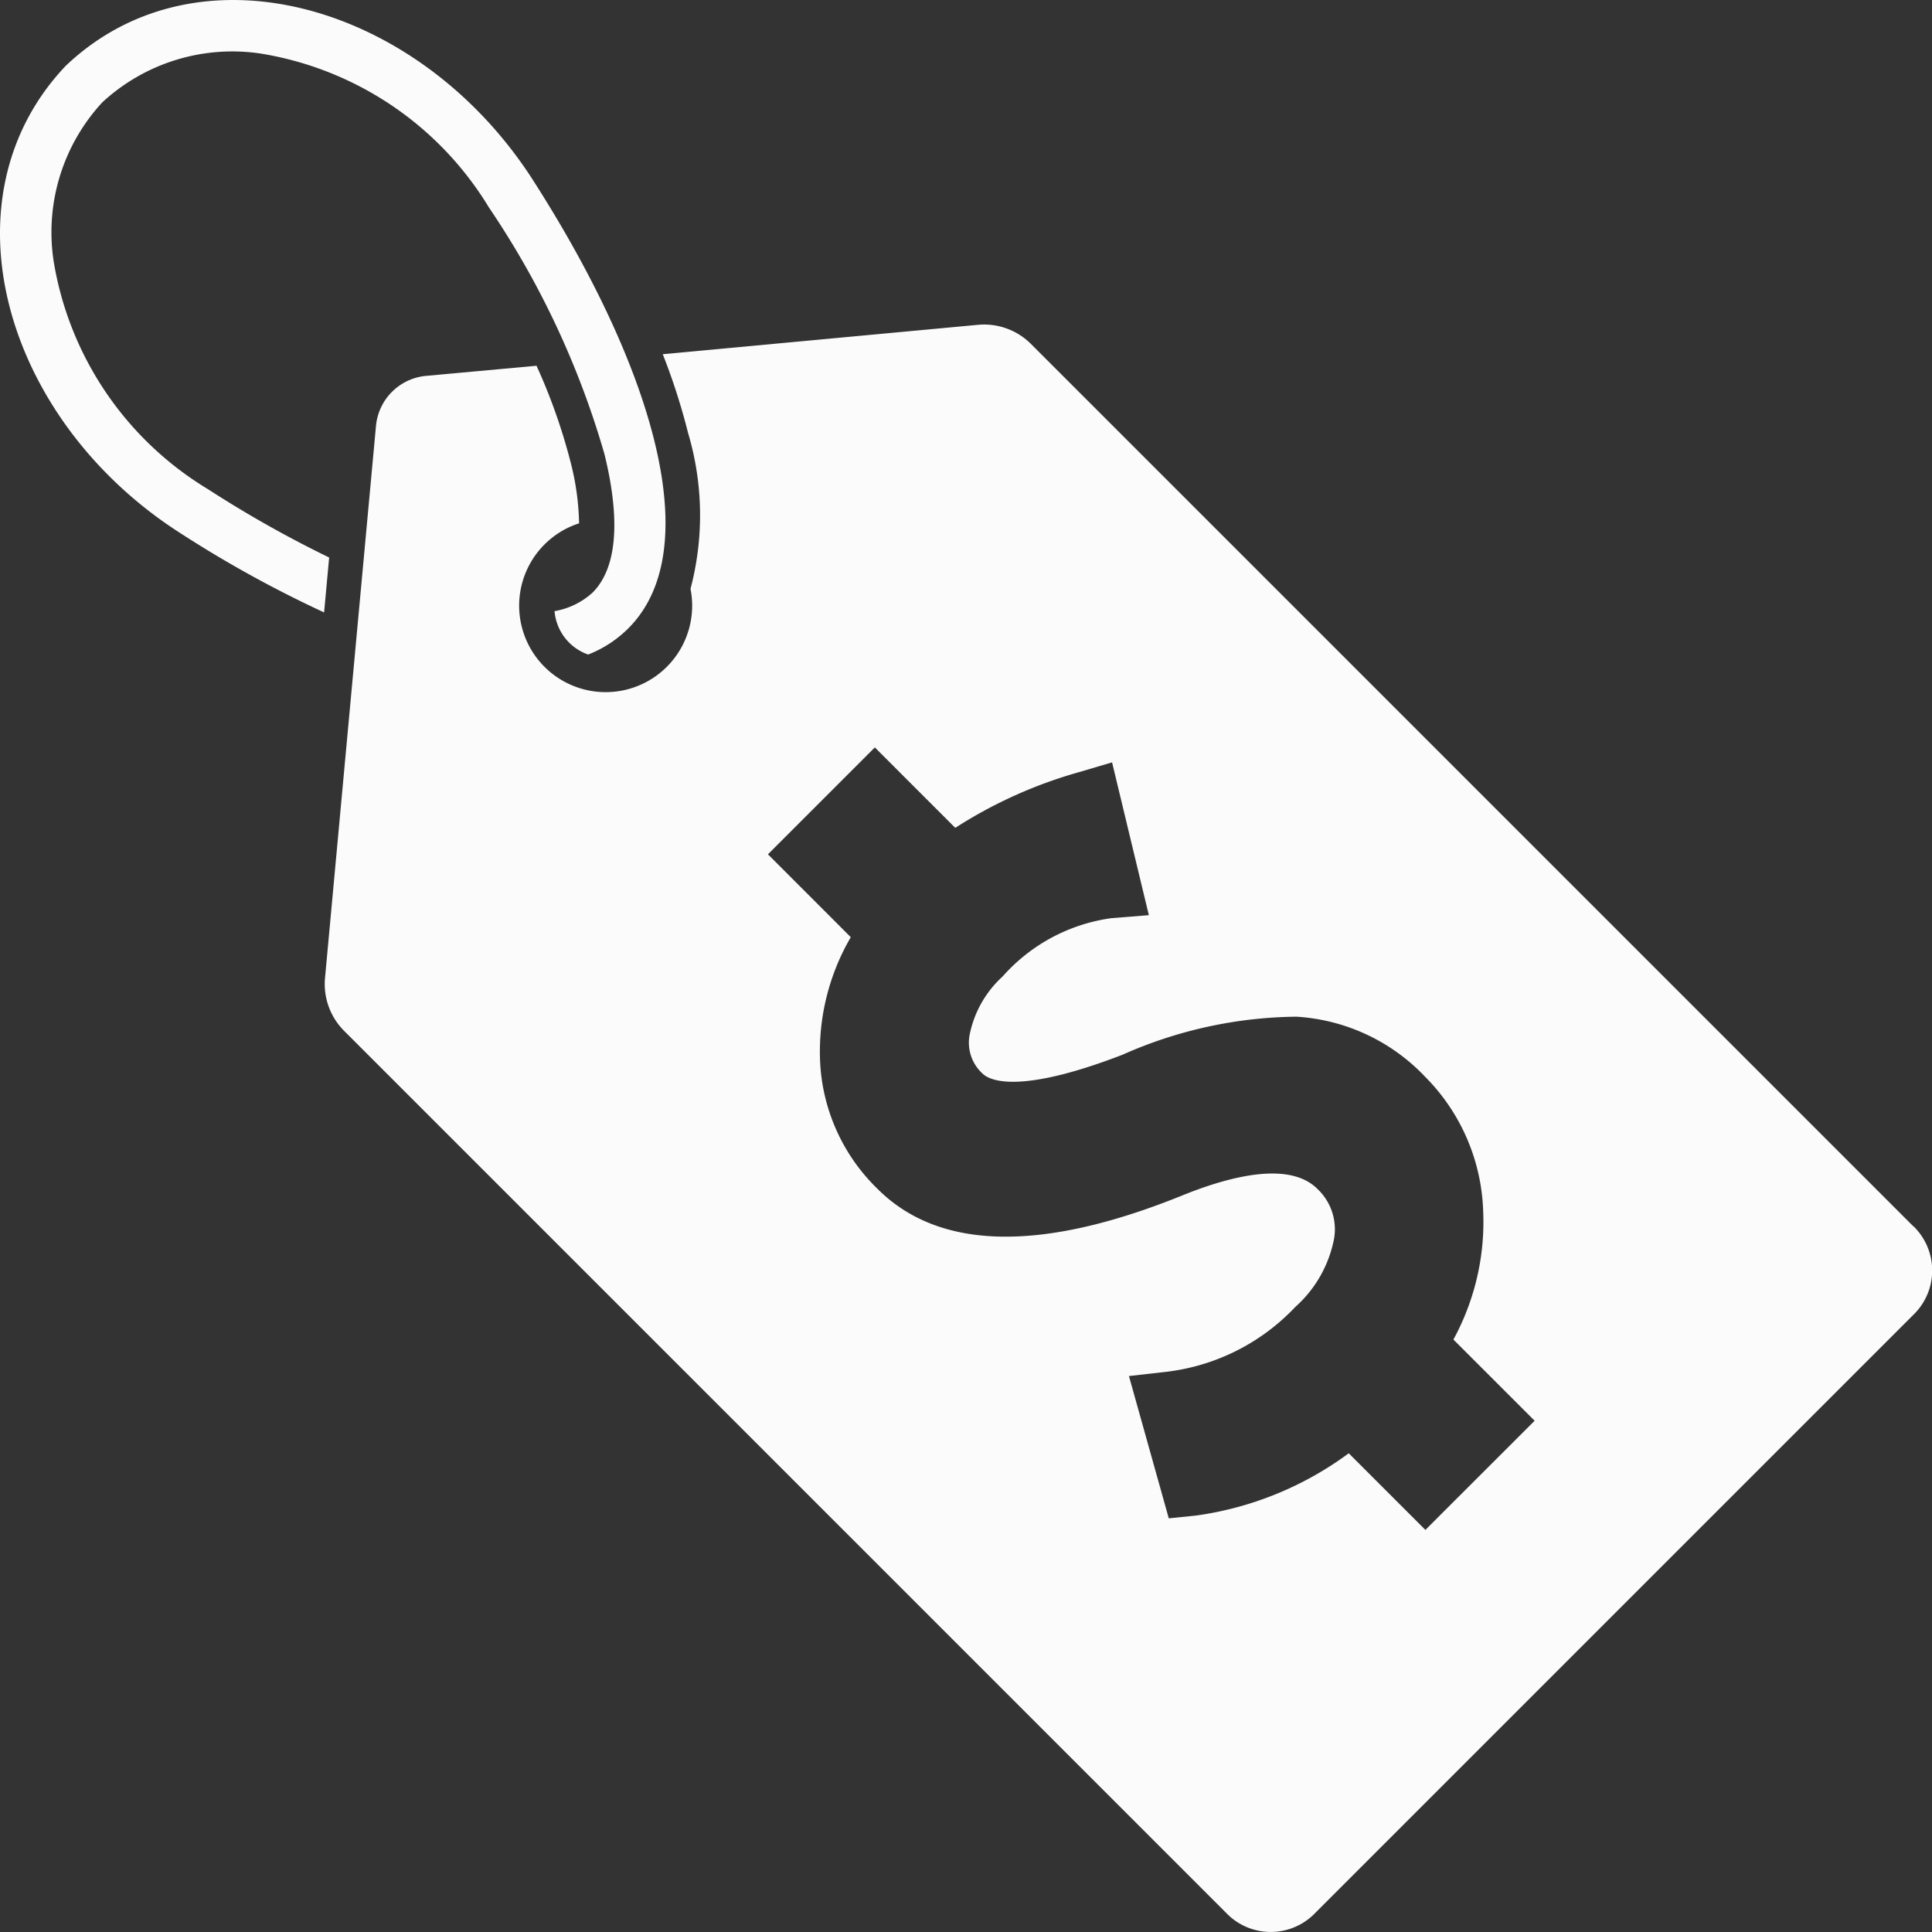 <svg id="Group_234" data-name="Group 234" xmlns="http://www.w3.org/2000/svg" xmlns:xlink="http://www.w3.org/1999/xlink" width="58.538" height="58.538" viewBox="0 0 58.538 58.538">
  <rect x="0" y="0" width="58.538" height="58.538" fill="#333333" stroke="none"/>
  <defs>
    <clipPath id="clip-path">
      <rect id="Rectangle_7" data-name="Rectangle 7" width="58.538" height="58.538" fill="#fcfbfc"/>
    </clipPath>
  </defs>
  <g id="Group_127" data-name="Group 127" clip-path="url(#clip-path)">
    <path id="Path_26" data-name="Path 26" d="M6.287,14.814A9.946,9.946,0,0,1,1.621,7.893,5.8,5.8,0,0,1,3.1,3.1,5.8,5.8,0,0,1,7.893,1.622a9.948,9.948,0,0,1,6.922,4.667,26.264,26.264,0,0,1,3.5,7.476c.342,1.39.569,3.259-.362,4.191h0a2.289,2.289,0,0,1-1.152.561,1.528,1.528,0,0,0,1.019,1.315,3.54,3.54,0,0,0,1.216-.793c2.459-2.457.625-8.111-2.9-13.6C12.7.1,5.991-1.81,1.992,1.993c-3.8,4-1.9,10.709,3.447,14.145a35.316,35.316,0,0,0,4.38,2.418l.153-1.664a34.654,34.654,0,0,1-3.684-2.078" transform="translate(0.001 0)" fill="#fcfbfc"/>
    <path id="Path_27" data-name="Path 27" d="M149.025,128.207l-26.742-26.742a2.009,2.009,0,0,0-1.589-.573l-9.56.891a19.375,19.375,0,0,1,.768,2.39,8.735,8.735,0,0,1,.073,4.719,2.621,2.621,0,1,1-3.376-1.985,7.983,7.983,0,0,0-.259-1.859,17.572,17.572,0,0,0-1.031-2.915l-3.328.305a1.678,1.678,0,0,0-1.538,1.538L100.9,120.69a2.009,2.009,0,0,0,.573,1.589l26.742,26.742a1.867,1.867,0,0,0,2.633.046l18.228-18.228a1.867,1.867,0,0,0-.046-2.633m-14.789,9.2-2.322-2.322a10.108,10.108,0,0,1-4.642,1.889l-.811.082-1.207-4.311,1.137-.129a6.4,6.4,0,0,0,3.9-1.961,3.707,3.707,0,0,0,1.179-2.076,1.678,1.678,0,0,0-.508-1.506c-.865-.865-2.723-.36-4.129.215-4.245,1.712-7.338,1.643-9.192-.21a5.74,5.74,0,0,1-1.747-3.924,6.889,6.889,0,0,1,.932-3.706l-2.51-2.511,3.239-3.239,2.437,2.437a13.874,13.874,0,0,1,3.761-1.691l.99-.293,1.114,4.63-1.137.091a5.378,5.378,0,0,0-3.293,1.766,3.246,3.246,0,0,0-.993,1.734,1.265,1.265,0,0,0,.385,1.209c.18.18,1.018.671,4.242-.572a13.253,13.253,0,0,1,5.268-1.152,5.853,5.853,0,0,1,3.9,1.821,6.041,6.041,0,0,1,1.756,4.022,7.448,7.448,0,0,1-.9,3.939l2.461,2.461Z" transform="translate(-91.053 -91.051)" fill="#fcfbfc"/>
  </g>
</svg>

